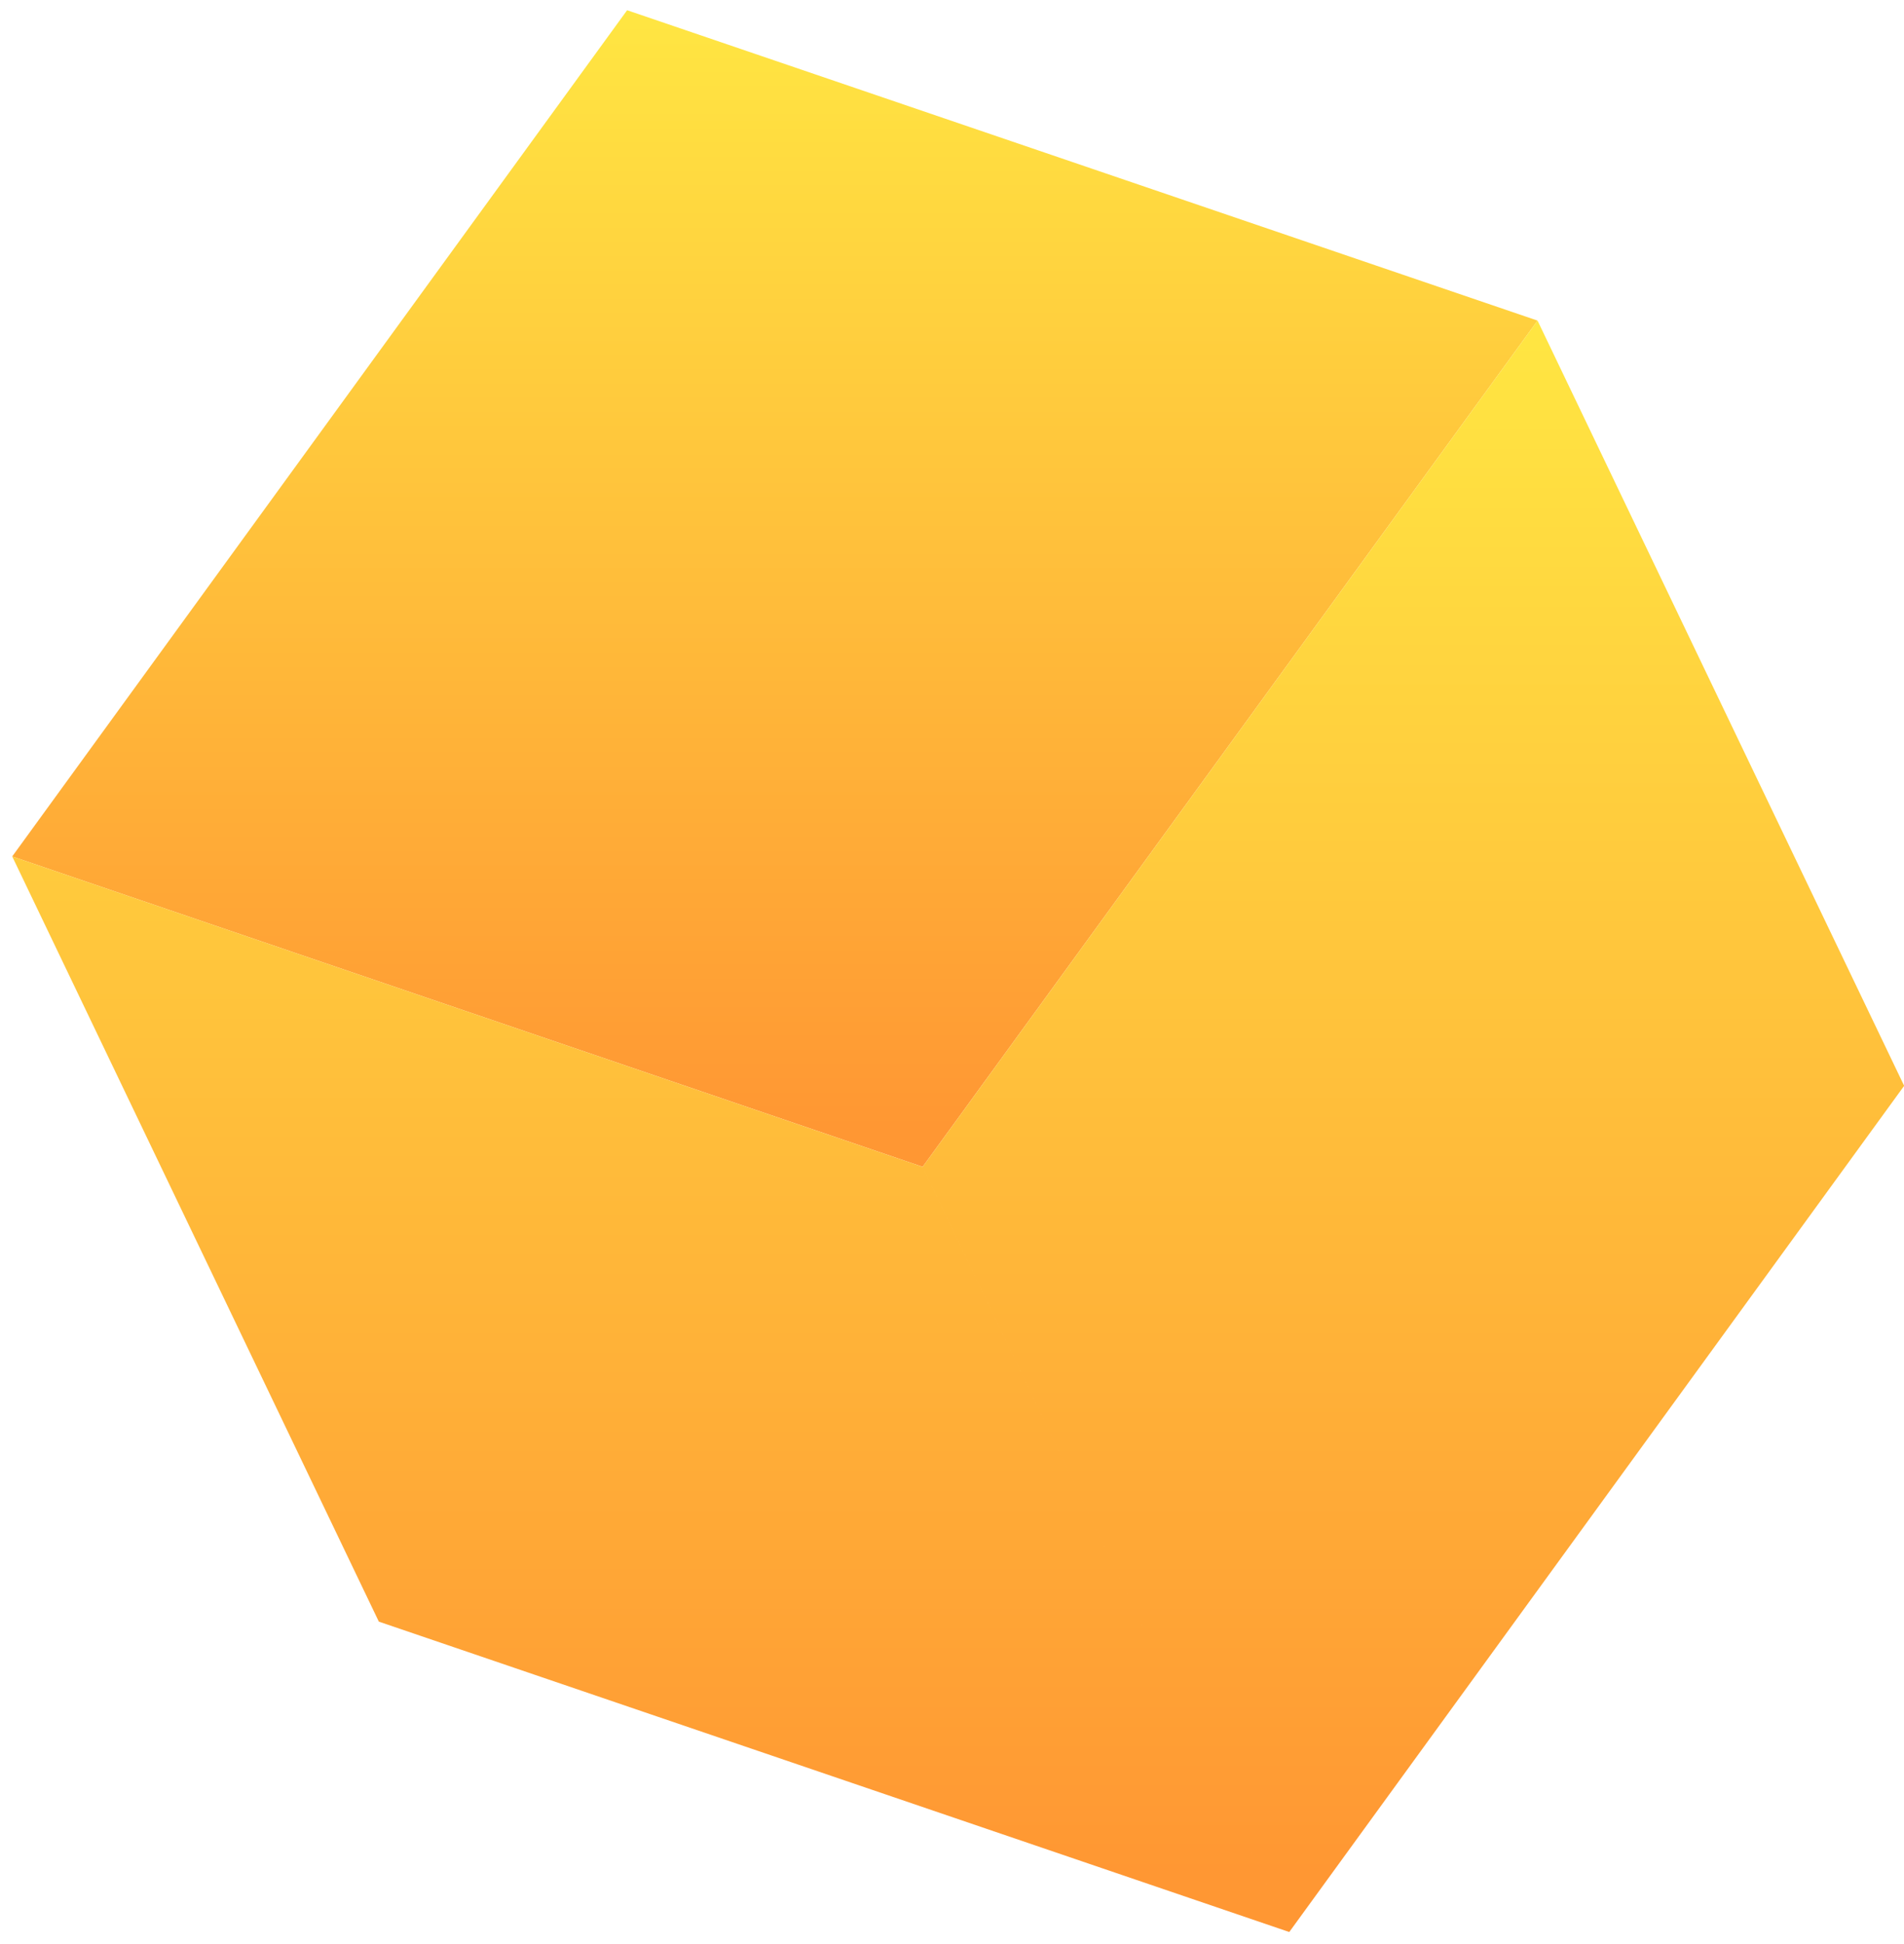 <svg xmlns="http://www.w3.org/2000/svg" width="145" height="148" viewBox="0 0 145 148">
    <defs>
        <linearGradient id="a" x1="50%" x2="50%" y1="0%" y2="96.427%">
            <stop offset="0%" stop-color="#FFE642"/>
            <stop offset="100%" stop-color="#FF9733"/>
        </linearGradient>
    </defs>
    <g fill="url(#a)" fill-rule="evenodd" transform="translate(-181 -1333)">
        <path d="M298.092 1357.411l-69.334-23.632-46.828 64.43 69.334 23.632z"/>
        <path d="M279.185 1480.104l46.827-64.43-27.92-58.263-46.828 64.43zM251.264 1421.842l-69.334-23.633 27.92 58.262 69.335 23.633z"/>
    </g>
</svg>
